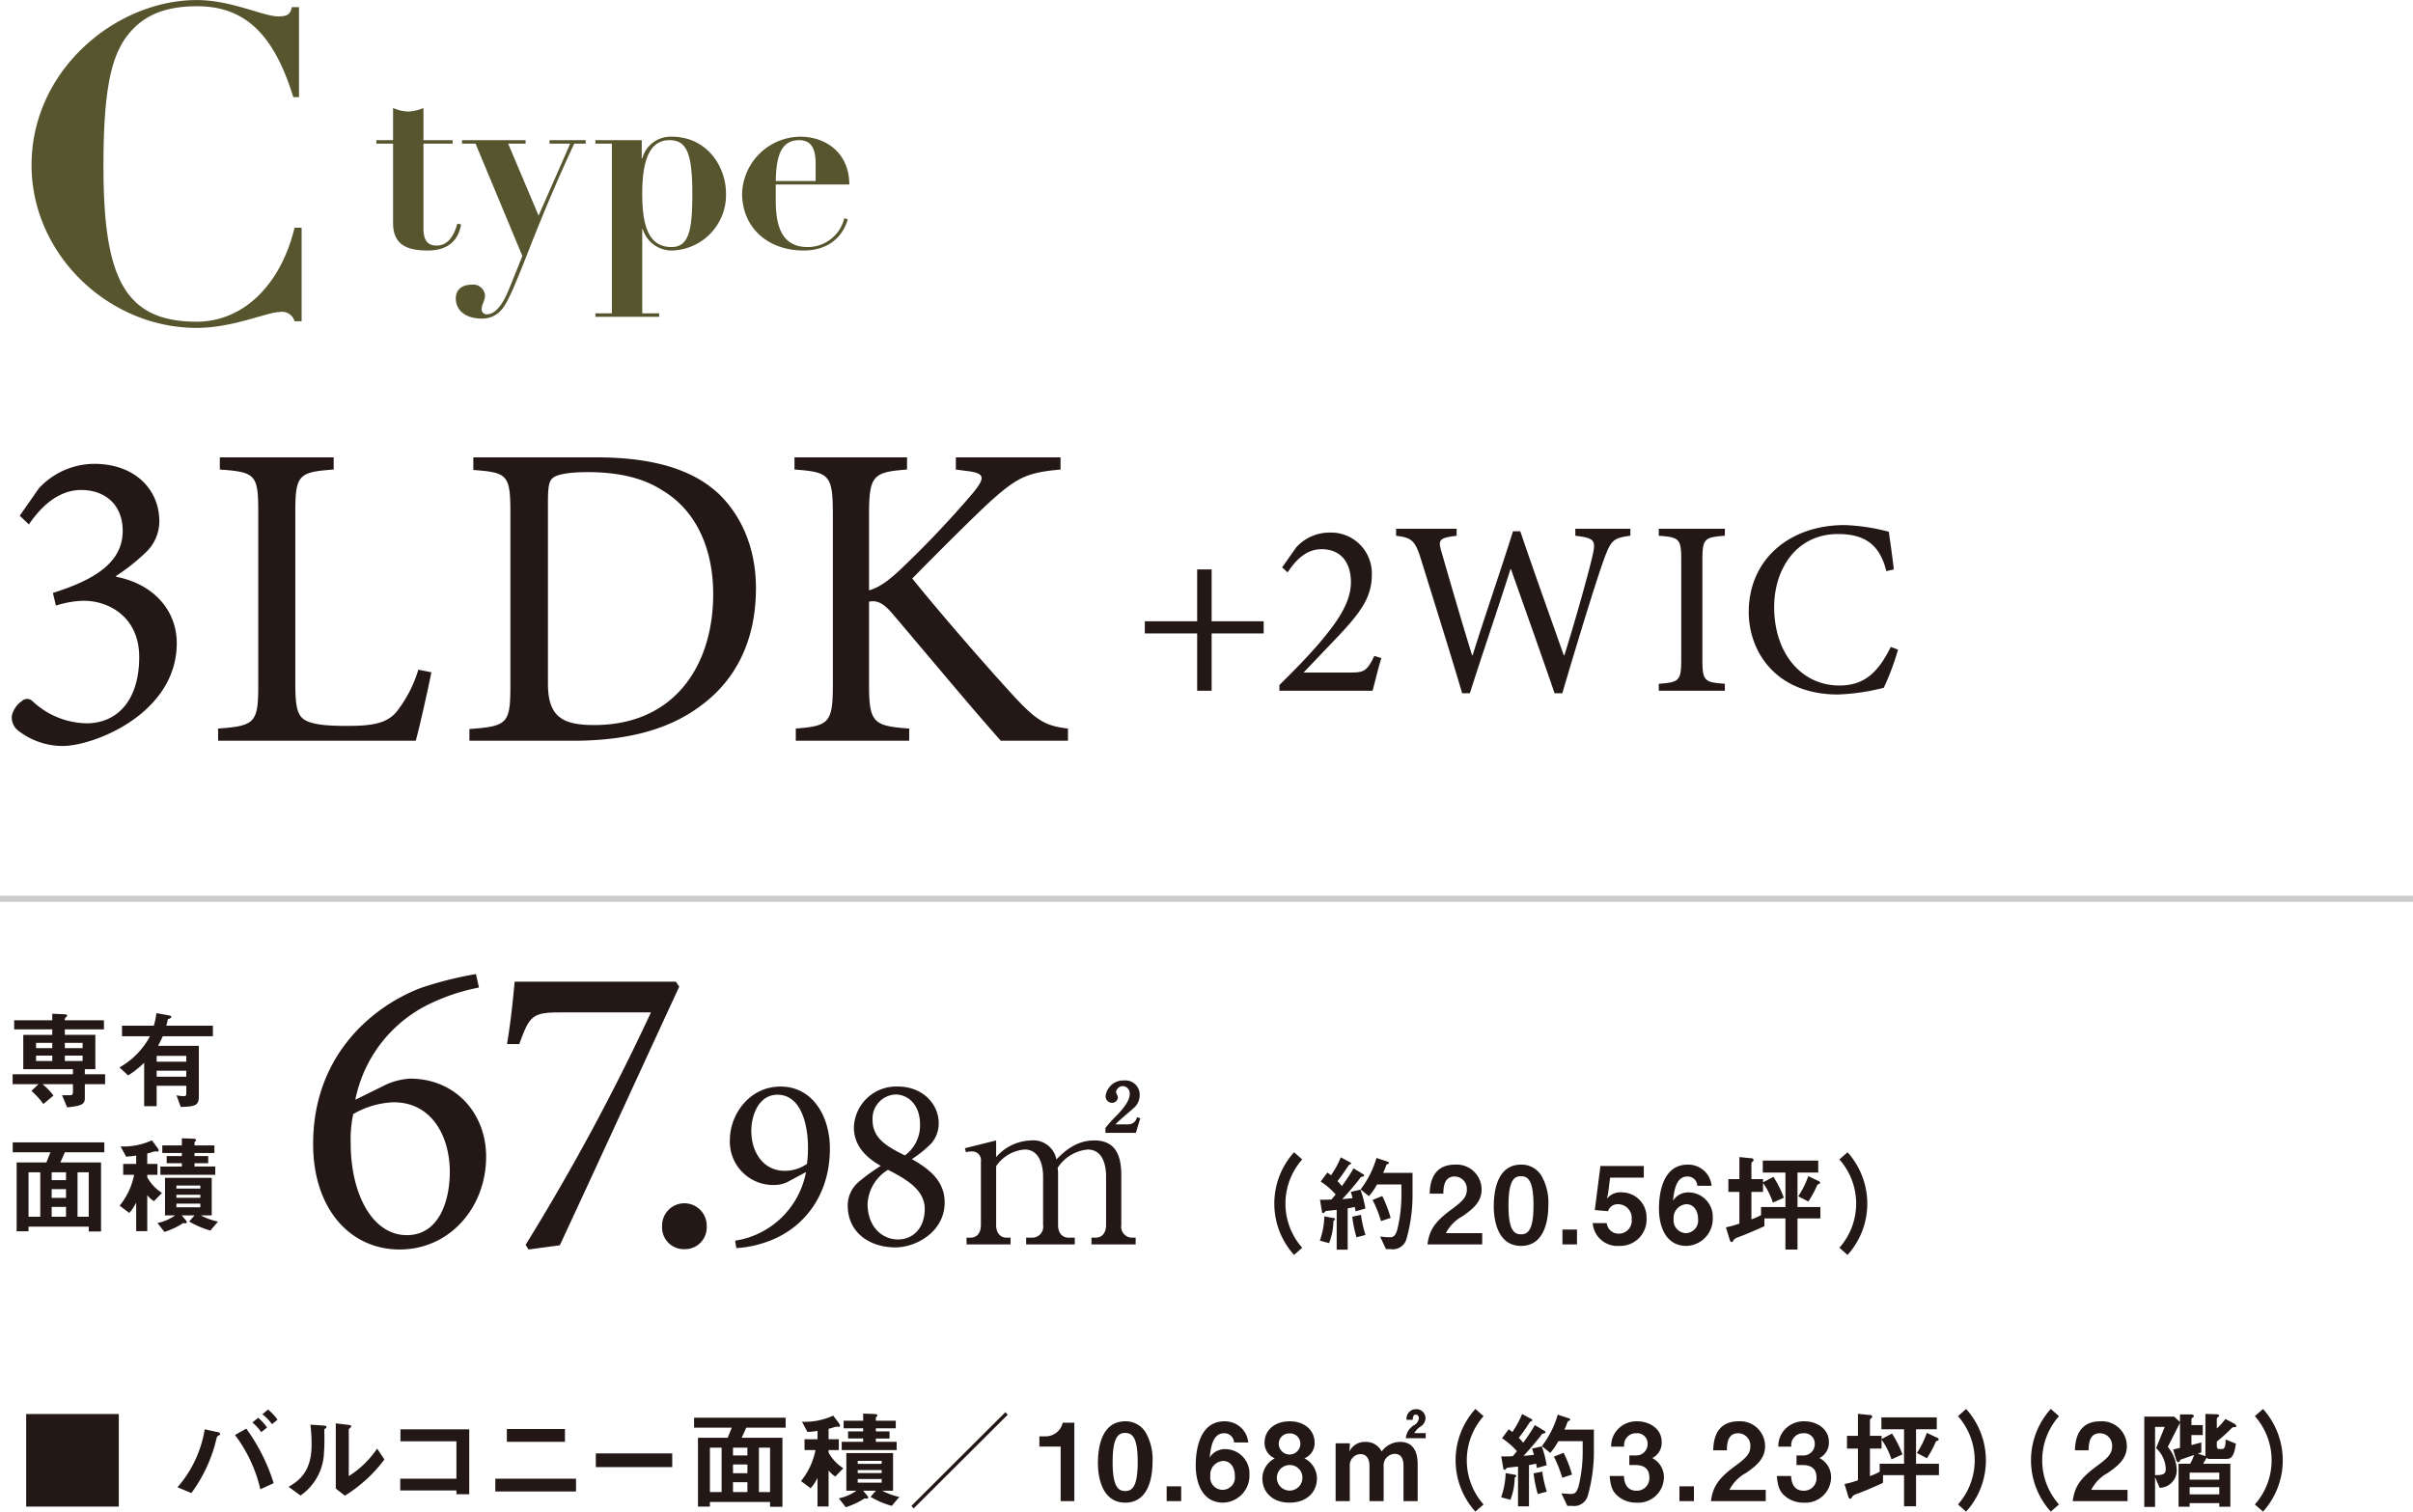<svg id="detail_c.svg" xmlns="http://www.w3.org/2000/svg" width="390" height="244.4" viewBox="0 0 390 244.4">
  <defs>
    <style>
      .cls-1 {
        fill: #231815;
      }

      .cls-1, .cls-3 {
        fill-rule: evenodd;
      }

      .cls-2 {
        fill: #ccc;
      }

      .cls-3 {
        fill: #56552e;
      }
    </style>
  </defs>
  <path id="_テラス面積_8.44_約2.55坪_専用庭面積_9.12_2.75坪_サービスバルコニー面積_2.61_約0.78坪_" data-name="■ テラス面積／8.44㎡（約2.55坪） ■ 専用庭面積／9.12㎡（2.75坪） ■ サービスバルコニー面積／2.61㎡（約0.78坪）" class="cls-1" d="M6458.23,4095.8v14.97h14.97V4095.8h-14.97Zm40.63,0.9a10.863,10.863,0,0,0-1.53-1.63l-0.92.77a8.318,8.318,0,0,1,1.56,1.61Zm-1.7,1.29a7.51,7.51,0,0,0-1.44-1.58l-0.93.76a7.537,7.537,0,0,1,1.43,1.56Zm1.07,8.99a30.161,30.161,0,0,0-4.43-8.82l-1.82,1.03a23.314,23.314,0,0,1,4.1,8.78Zm-8.63-7.97a0.47,0.47,0,0,0-.41-0.28l-2.1-.46a18.847,18.847,0,0,1-4.4,9.37l2.24,0.94a24.175,24.175,0,0,0,3.79-7.74c0.07-.23.31-1.31,0.38-1.39a1.865,1.865,0,0,1,.33-0.23A0.307,0.307,0,0,0,6489.6,4099.01Zm26.53,4.14-1.18-1.76a15.438,15.438,0,0,1-4.58,4.45v-7.59c0-.02.21-0.19,0.21-0.21a0.4,0.4,0,0,0,.19-0.26c0-.17-0.33-0.21-0.49-0.23l-2.01-.24v10.54l1.47,1.15A23.131,23.131,0,0,0,6516.13,4103.15Zm-9.35-5.23c0-.19-0.2-0.24-0.51-0.26l-2.1-.14a25.441,25.441,0,0,1,.19,3.28c0,4.32-2.05,5.8-3.71,6.77l1.92,1.41a8.827,8.827,0,0,0,3.75-6.3,34.925,34.925,0,0,0,.09-4.28,0.227,0.227,0,0,1,.12-0.22A0.443,0.443,0,0,0,6506.78,4097.92Zm23.06,10.85v-10.49h-11.12v1.93h9.05v6.04h-9.08v1.91h9.08v0.61h2.07Zm15.47-8.47v-2.07h-9.39v2.07h9.39Zm1.79,8.02v-2.07h-13.04v2.07h13.04Zm15.55-3.94v-2.21H6550.3v2.21h12.35Zm18.33-6.37v-1.62h-14.8v1.62h6.1c-0.17.39-.3,0.72-0.66,1.63h-4.81v11.13h1.93v-0.75h9.72v0.78h2v-11.16h-6.58c0.17-.38.47-1.03,0.73-1.63h6.37Zm-2.52,10.41h-1.8v-7.18h1.8v7.18Zm-3.66-5.92h-2.33v-1.26h2.33v1.26Zm0,2.87h-2.33v-1.41h2.33v1.41Zm0,3.05h-2.33v-1.59h2.33v1.59Zm-4.17,0h-1.89v-7.18h1.89v7.18Zm28.72,0.79a10.909,10.909,0,0,1-2.76-1.01h1.75v-6.08h-7.55v6.08h1.63a7.5,7.5,0,0,1-2.85,1.23l1.13,1.44a12.8,12.8,0,0,0,3.06-1.44,1.435,1.435,0,0,0,.31.05,0.205,0.205,0,0,0,.24-0.21,0.326,0.326,0,0,0-.12-0.24l-0.69-.83h2.06l-0.86.99a14.22,14.22,0,0,0,3.43,1.46Zm-2.85-3.86h-3.87v-0.49h3.87v0.49Zm0-1.49h-3.87v-0.49h3.87v0.49Zm0,3.04h-3.87v-0.59h3.87v0.59Zm2.42-5.27v-1.33h-3.36v-0.54h2.21v-1.15h-2.21v-0.5h3.22v-1.23h-3.22v-0.45a0.237,0.237,0,0,1,.13-0.2,0.349,0.349,0,0,0,.13-0.2c0-.11-0.13-0.21-0.41-0.23l-1.9-.07v1.15h-3.16v1.23h3.16v0.5h-2.44v1.15h2.44v0.54h-3.47v1.33h8.88Zm-8.62,2.94a7.03,7.03,0,0,1-2.38-2.54v-0.4h1.65v-1.75h-1.65v-1.68c0.18-.06.52-0.14,0.79-0.23a1.846,1.846,0,0,1,.58-0.12c0.06,0,.28.02,0.32,0.02a0.149,0.149,0,0,0,.15-0.18,0.635,0.635,0,0,0-.12-0.33l-0.97-1.3a10.989,10.989,0,0,1-5.05.99l0.88,1.65a14.621,14.621,0,0,0,1.63-.17v1.35h-2.1v1.75h1.77a11.363,11.363,0,0,1-2.34,5.01l1.56,1.16a7.485,7.485,0,0,0,1.11-1.67v4.62h1.79v-5.82a4.821,4.821,0,0,0,1.08.98Zm26.57-8.65-0.37-.42-15.19,15.15,0.36,0.41Zm10.77,13.96v-12.67h-1.88a2.824,2.824,0,0,1-2.76,2.2h-1.01v1.65h3.44v8.82h2.21Zm12.64-6.34a8.766,8.766,0,0,0-1.08-4.7,3.749,3.749,0,0,0-3.33-1.86c-4.05,0-4.42,4.71-4.42,6.79,0,1.63.39,6.36,4.42,6.36C6640.02,4110.13,6640.28,4105.14,6640.28,4103.54Zm-2.4,0c0,3.74-.75,4.71-2.01,4.71-1.13,0-2.05-.69-2.04-4.71,0-3.83.84-4.68,2-4.68S6637.88,4099.53,6637.88,4103.54Zm7.03,6.34v-2.39h-2.35v2.39h2.35Zm11.03-4.3a3.924,3.924,0,0,0-3.84-4.1,2.927,2.927,0,0,0-2.59,1.35c0.21-1.7.49-3.92,2.35-3.92a1.55,1.55,0,0,1,1.59,1.49h2.3a3.769,3.769,0,0,0-1.13-2.36,3.877,3.877,0,0,0-2.71-1.06c-4.53,0-4.65,5.82-4.65,7.16,0,2.6.95,5.99,4.44,5.99A4.377,4.377,0,0,0,6655.94,4105.58Zm-2.36.19a2,2,0,1,1-3.96.01,2.19,2.19,0,0,1,2.08-2.39C6652.85,4103.39,6653.58,4104.41,6653.58,4105.77Zm13.27,0.45a3.638,3.638,0,0,0-2.03-3.25,2.668,2.668,0,0,0,1.65-2.6c0-1.76-1.43-3.39-4.03-3.39-2.62,0-4.05,1.63-4.05,3.39a2.675,2.675,0,0,0,1.65,2.6,3.662,3.662,0,0,0-2.01,3.25c0,2.13,1.56,3.92,4.41,3.91C6665.27,4110.13,6666.85,4108.35,6666.85,4106.22Zm-2.68-5.56a1.746,1.746,0,0,1-3.49,0,1.667,1.667,0,0,1,1.76-1.72A1.648,1.648,0,0,1,6664.17,4100.66Zm0.33,5.49a2.065,2.065,0,1,1-2.06-2.1A2.016,2.016,0,0,1,6664.5,4106.15Zm19.93-6.44v-0.82h-1.85a3.121,3.121,0,0,1,1.09-1.11,1.642,1.642,0,0,0,.73-1.3,1.468,1.468,0,0,0-1.56-1.46,1.513,1.513,0,0,0-1.5,1.72h0.99c0.02-.28.04-0.85,0.49-0.85a0.537,0.537,0,0,1,.5.6,1.472,1.472,0,0,1-.83,1.15,2.675,2.675,0,0,0-1.27,2.07h3.21Zm-1.3,10.17v-5.95c0-1.77-.55-3.62-2.83-3.62a3.694,3.694,0,0,0-2.99,1.55,2.8,2.8,0,0,0-2.62-1.55,2.743,2.743,0,0,0-2.6,1.57l0.07-.84v-0.5h-2.29v9.34h2.29v-5.81a1.786,1.786,0,0,1,1.68-1.79c1.15,0,1.5.95,1.5,1.92v5.68h2.29v-5.68a1.853,1.853,0,0,1,1.75-1.96c1.08,0,1.46.77,1.46,1.96v5.68h2.29Zm10.65,0.54a10.748,10.748,0,0,1,0-14.27l-1.32-1.17a12.364,12.364,0,0,0,0,16.6Zm17.83-8.85v-3.25h-4.76a8.833,8.833,0,0,0,.45-1.1,0.5,0.5,0,0,1,.37-0.36,0.2,0.2,0,0,0,.12-0.17,0.235,0.235,0,0,0-.18-0.18l-1.84-.61a15,15,0,0,1-2.57,5.09l1.36,1.1a10.346,10.346,0,0,0,1.3-1.9h3.94v1.18a24.084,24.084,0,0,1-.66,6.12c-0.33,1.09-.68,1.23-1.23,1.23-0.63,0-1.18-.07-1.55-0.1l0.96,2.03h0.75a2.292,2.292,0,0,0,2.55-1.62A26.224,26.224,0,0,0,6711.61,4101.57Zm-3.54,4.02a17.871,17.871,0,0,0-1.36-3.52l-1.56.62a20.324,20.324,0,0,1,1.35,3.42Zm-4.09-1.51a17.1,17.1,0,0,0-.79-3.05l-1.57.36c0.13,0.33.21,0.7,0.3,1.01-0.75.09-1.11,0.12-1.67,0.16,0.97-1.05,1.91-2.14,2.8-3.27a0.558,0.558,0,0,1,.54-0.36,0.223,0.223,0,0,0,.19-0.2,0.236,0.236,0,0,0-.13-0.19l-1.58-.95a29.993,29.993,0,0,1-1.89,2.86,6.323,6.323,0,0,0-.71-0.79c0.76-.99.9-1.2,1.79-2.54a0.675,0.675,0,0,1,.31-0.19,0.166,0.166,0,0,0,.1-0.14,0.238,0.238,0,0,0-.12-0.16l-1.54-.83a15.629,15.629,0,0,1-1.58,2.92,5.475,5.475,0,0,0-.59-0.45l-1.08,1.45a11.769,11.769,0,0,1,2.41,2.09c-0.24.33-.5,0.61-0.67,0.81-0.73.04-1.11,0.04-1.86,0.04l0.35,2.01a0.191,0.191,0,0,0,.15.16,0.423,0.423,0,0,0,.28-0.19,0.436,0.436,0,0,1,.38-0.17c0.23-.04.92-0.11,1.55-0.18v6.44h1.77v-6.68a9.706,9.706,0,0,0,1.15-.23c0.06,0.33.1,0.56,0.13,0.71Zm0.02,4.27a17.684,17.684,0,0,1-.73-3.24l-1.4.29a19.932,19.932,0,0,0,.67,3.34Zm-4.91-2.57a0.371,0.371,0,0,0-.31-0.17l-1.43-.26a12.977,12.977,0,0,1-.73,3.92l1.5,0.4a10.236,10.236,0,0,0,.69-3.59A0.51,0.51,0,0,0,6699.09,4105.78Zm23.84,0.25a3.482,3.482,0,0,0-1.88-3.11,2.762,2.762,0,0,0,1.52-2.62c0-2.12-1.98-3.32-3.95-3.32a4.151,4.151,0,0,0-3.57,1.82,4.075,4.075,0,0,0-.65,2.28h2.11a1.9,1.9,0,0,1,1.96-2.17,1.667,1.667,0,0,1,1.82,1.75,1.831,1.831,0,0,1-1.98,1.84h-0.97v1.55h0.97c1.36,0,2.26.55,2.26,2a2.011,2.011,0,0,1-2.09,2.15c-1.04,0-1.94-.59-2.01-2.38h-2.31c0.16,1.77.47,2.4,1.11,3.06a4.534,4.534,0,0,0,3.21,1.25A4.153,4.153,0,0,0,6722.93,4106.03Zm4.85,3.85v-2.39h-2.34v2.39h2.34Zm11.61,0v-1.82h-5.87a6.467,6.467,0,0,1,2.67-2.73c1.65-1.14,3.09-2.29,3.09-4.32a4.024,4.024,0,0,0-4.29-4.03c-3.92,0-4.06,3.56-4.09,4.69h2.2c0.02-.94.07-2.76,1.82-2.76a1.984,1.984,0,0,1,1.98,2.1c0,1.11-.55,1.81-2.41,3.16-2.87,2.1-3.65,3.46-3.96,5.71h8.86Zm10.56-3.85a3.482,3.482,0,0,0-1.88-3.11,2.762,2.762,0,0,0,1.52-2.62c0-2.12-1.98-3.32-3.95-3.32a4.151,4.151,0,0,0-3.57,1.82,4.075,4.075,0,0,0-.65,2.28h2.1a1.913,1.913,0,0,1,1.97-2.17,1.667,1.667,0,0,1,1.82,1.75,1.831,1.831,0,0,1-1.98,1.84h-0.97v1.55h0.97c1.35,0,2.26.55,2.26,2a2.011,2.011,0,0,1-2.09,2.15c-1.04,0-1.94-.59-2.01-2.38h-2.31c0.16,1.77.47,2.4,1.11,3.06a4.517,4.517,0,0,0,3.21,1.25A4.153,4.153,0,0,0,6749.95,4106.03Zm17.4-6.13a0.359,0.359,0,0,0-.26-0.26l-1.67-.8a13.56,13.56,0,0,1-1.61,3.26l1.63,0.85a15.744,15.744,0,0,0,1.42-2.64,0.5,0.5,0,0,1,.28-0.19A0.29,0.29,0,0,0,6767.35,4099.9Zm0.03,5.78v-1.84h-3.7v-5.57h3.35v-1.93h-8.95v1.93h3.66v5.57h-3.94v1.3a11.442,11.442,0,0,1-1.57.7v-4.45h1.88v-1.44a11.511,11.511,0,0,1,1.6,3.18l1.77-.8a16.337,16.337,0,0,0-1.69-3.37l-1.68.89v-0.52h-1.88v-2.56a0.423,0.423,0,0,1,.21-0.29,0.359,0.359,0,0,0,.16-0.26,0.373,0.373,0,0,0-.44-0.26l-1.87-.19v3.56h-1.77v2.06h1.77v5.12a15,15,0,0,1-2.17.61l0.64,2.12a0.351,0.351,0,0,0,.3.26c0.12,0,.12,0,0.31-0.33a1.364,1.364,0,0,1,.8-0.47c0.24-.1,1.34-0.52,1.56-0.62,0.87-.37,1.76-0.75,2.61-1.15v-1.25h3.4v5.04h1.94v-5.04h3.7Zm7.59-2.4a12.411,12.411,0,0,0-3.2-8.3l-1.31,1.17a10.777,10.777,0,0,1,0,14.27l1.31,1.16A12.316,12.316,0,0,0,6774.97,4103.28Zm11.81,7.14a10.748,10.748,0,0,1,0-14.27l-1.32-1.17a12.364,12.364,0,0,0,0,16.6Zm11.08-.54v-1.82h-5.87a6.467,6.467,0,0,1,2.67-2.73c1.65-1.14,3.09-2.29,3.09-4.32a4.024,4.024,0,0,0-4.29-4.03c-3.92,0-4.06,3.56-4.1,4.69h2.21c0.02-.94.07-2.76,1.82-2.76a1.984,1.984,0,0,1,1.98,2.1c0,1.11-.55,1.81-2.41,3.16-2.87,2.1-3.65,3.46-3.96,5.71h8.86Zm17.59-12.15a0.637,0.637,0,0,0-.33-0.37l-1.44-.76a10.615,10.615,0,0,1-1.39,1.54v-1.54a0.425,0.425,0,0,1,.23-0.33,0.3,0.3,0,0,0,.14-0.21c0-.12-0.06-0.21-0.51-0.22l-1.7-.06v6.55a0.876,0.876,0,0,0,.04.28l-1.27-.4,0.57-.21v-1.6c-0.64.18-.74,0.19-1.6,0.42v-1.62h1.83v-1.61h-1.83v-0.96a0.456,0.456,0,0,1,.26-0.29,0.307,0.307,0,0,0,.13-0.23c0-.21-0.39-0.24-0.56-0.24h-1.68v1.22l-0.94-.87h-4.83v14.6h1.74v-4.83l0.74,1.74a2.815,2.815,0,0,0,2.76-2.94,6.2,6.2,0,0,0-1.44-3.68l1.97-3.89v4.05c-0.18.05-.94,0.24-1.1,0.28l0.45,1.51a0.768,0.768,0,0,0,.33.55,0.366,0.366,0,0,0,.3-0.26,0.338,0.338,0,0,1,.26-0.22c0.64-.23,1.02-0.35,2.05-0.71a10.2,10.2,0,0,1-.64,1.42h-1.88v6.95h1.79v-0.58h4.79v0.58h1.79v-6.95h-4.39c0.24-.4.27-0.47,0.55-0.97a0.669,0.669,0,0,0,.57.19h2.51c0.73,0,1.33-.07,1.65-2.47l-1.65-.67c-0.02.81-.06,1.54-0.58,1.54h-0.47c-0.36,0-.38-0.29-0.38-0.57v-0.63a27.641,27.641,0,0,0,2.43-2.2,0.627,0.627,0,0,1,.49-0.14A0.2,0.2,0,0,0,6815.45,4097.73Zm-2.76,8.68h-4.79v-1.13h4.79v1.13Zm0,2.38h-4.79v-1.16h4.79v1.16Zm-8.65-4.13c0,0.88-.46,1.02-1.73,1.02v-7.8h1.56l-1.39,3.44A4.809,4.809,0,0,1,6804.04,4104.66Zm18.91-1.38a12.465,12.465,0,0,0-3.19-8.3l-1.32,1.17a10.748,10.748,0,0,1,0,14.27l1.32,1.16A12.369,12.369,0,0,0,6822.95,4103.28Z" transform="translate(-6454 -3867.19)"/>
  <path id="_81.80_" data-name="81.80㎡" class="cls-1" d="M6511.43,4044.99a21.971,21.971,0,0,1,12.55-15.75,32.214,32.214,0,0,1,7.43-2.39l-0.48-2.18a59.266,59.266,0,0,0-8.73,2.18c-7.23,2.66-17.59,10.37-17.59,25.3,0,10.5,6,17.05,13.98,17.05,8.18,0,13.98-6.89,13.98-15,0-7.03-4.98-12.62-12.28-12.62a10.707,10.707,0,0,0-4.29,1.16Zm6.2,0.41c6.21,0,9.07,5.59,9.07,11.25,0,4.5-1.63,10.23-6.95,10.23-5.59,0-9.07-6.68-9.07-14.87a19.476,19.476,0,0,1,.41-4.7A13.911,13.911,0,0,1,6517.63,4045.4Zm45.6-19.5h-26.05c-0.27,2.93-.61,6.34-1.23,10.09h1.98c1.64-4.5,2.05-5.12,6.55-5.12h14.73a360.612,360.612,0,0,1-20.26,37.58l0.48,0.75,5.05-.68c6.54-14.05,12.89-27.96,19.3-41.81Zm1.39,43.25a3.517,3.517,0,0,0,3.6-3.73,3.606,3.606,0,1,0-7.21,0A3.519,3.519,0,0,0,6564.62,4069.15Zm15.55-26.29c-5.19,0-8.2,4.7-8.2,8.56a7,7,0,0,0,7.19,7.35,4.817,4.817,0,0,0,2.41-.64l2.7-1.45a13.8,13.8,0,0,1-11.46,11.1l0.2,1.2a18.062,18.062,0,0,0,5.63-1.28c5.43-2.17,9.49-7.4,9.49-14.79C6588.13,4047.44,6585.19,4042.86,6580.17,4042.86Zm-0.52,1.32c3.9,0,4.94,4.99,4.94,8.52a20.6,20.6,0,0,1-.16,2.66,6.254,6.254,0,0,1-3.62,1.12c-3.37,0-5.38-2.93-5.38-6.47C6575.43,4047.64,6576.55,4044.18,6579.65,4044.18Zm19.52-1.32a6.834,6.834,0,0,0-7.16,6.59c0,2.81,1.73,4.74,4.34,6.23a31.982,31.982,0,0,0-3.54,2.57,5.036,5.036,0,0,0-1.8,3.82c0,4.3,3.41,6.79,7.71,6.79,3.42,0,7.96-2.57,7.96-7.27,0-3.5-2.53-5.43-5.3-7a18.286,18.286,0,0,0,3.17-2.57,4.956,4.956,0,0,0,1.17-3.21C6605.72,4045.55,6602.98,4042.86,6599.17,4042.86Zm-0.41,1.28c1.85,0,3.94,1.49,3.94,4.87a5.962,5.962,0,0,1-2.45,4.98c-2.85-1.41-5.22-2.73-5.22-5.71A3.891,3.891,0,0,1,6598.76,4044.14Zm0.37,23.44c-2.54,0-4.91-2.05-4.91-5.75a6.856,6.856,0,0,1,3.3-5.51c3.09,1.57,5.94,3.3,5.94,6.31C6603.46,4065.73,6601.58,4067.58,6599.13,4067.58Zm10.82-14.75,0.17,0.65a3.012,3.012,0,0,1,1.02-.13,1.4,1.4,0,0,1,1.4,1.6v10.29c0,1.33-.68,2.05-1.71,2.05h-0.61v1.09h7.11v-1.09h-0.62c-0.92,0-1.71-.62-1.71-2.05v-9.5a6.076,6.076,0,0,1,4.61-2.7c2.87,0,2.98,3.62,2.98,4.34v7.86a1.77,1.77,0,0,1-1.75,2.05h-0.99v1.09h7.86v-1.09h-0.99c-0.92,0-1.71-.62-1.71-2.05v-8.07a7.112,7.112,0,0,0-.07-1.16,6.468,6.468,0,0,1,4.85-2.97c2.84,0,2.98,3.38,2.98,4.34v7.86c0,1.12-.52,2.05-1.71,2.05h-0.65v1.09h7.14v-1.09h-0.61a1.764,1.764,0,0,1-1.71-2.05v-8.07c0-3.79-1.37-5.6-4.38-5.6-3.07,0-4.98,1.95-6.11,3.07a3.789,3.789,0,0,0-4.1-3.07,7.71,7.71,0,0,0-5.64,2.7v-2.7Zm22.72-2.49h4.91l0.72-2.36-0.54-.17a1.412,1.412,0,0,1-1.34,1.16h-2.12c0.35-.47,2.46-2.18,2.84-2.56a2.731,2.731,0,0,0,1.06-2.22,2.3,2.3,0,0,0-2.49-2.32,2.89,2.89,0,0,0-3.01,2.46,1.058,1.058,0,0,0,1.02,1.16,0.948,0.948,0,0,0,.96-0.89c0-.14-0.31-0.75-0.31-0.89a1.14,1.14,0,0,1,1.17-.92,1.179,1.179,0,0,1,1.05,1.26c0,1.2-1.23,2.53-1.94,3.32a19.525,19.525,0,0,0-1.98,2.18v0.79Z" transform="translate(-6454 -3867.19)"/>
  <path id="_約24.74坪_" data-name="（約24.74坪）" class="cls-1" d="M6664.47,4068.92a10.761,10.761,0,0,1,0-14.28l-1.32-1.16a12.393,12.393,0,0,0,0,16.6Zm17.83-8.86v-3.25h-4.75a9.587,9.587,0,0,0,.45-1.09,0.458,0.458,0,0,1,.36-0.36,0.2,0.2,0,0,0,.12-0.18,0.212,0.212,0,0,0-.17-0.17l-1.84-.61a15.3,15.3,0,0,1-2.57,5.09l1.35,1.09a10.221,10.221,0,0,0,1.31-1.89h3.94v1.18a23.932,23.932,0,0,1-.66,6.11c-0.33,1.1-.68,1.24-1.23,1.24a13.425,13.425,0,0,1-1.55-.11l0.95,2.03h0.75a2.273,2.273,0,0,0,2.55-1.61A25.944,25.944,0,0,0,6682.3,4060.06Zm-3.54,4.03a19.061,19.061,0,0,0-1.35-3.53l-1.57.63a18.71,18.71,0,0,1,1.36,3.42Zm-4.08-1.51a16.62,16.62,0,0,0-.8-3.06l-1.56.37a10.318,10.318,0,0,1,.29,1.01c-0.74.08-1.11,0.12-1.66,0.15,0.97-1.04,1.91-2.13,2.79-3.26a0.577,0.577,0,0,1,.54-0.37,0.2,0.2,0,0,0,.19-0.19,0.209,0.209,0,0,0-.12-0.19l-1.58-.96a30.525,30.525,0,0,1-1.89,2.87,8.5,8.5,0,0,0-.71-0.8c0.76-.99.9-1.2,1.79-2.53a0.593,0.593,0,0,1,.31-0.2,0.144,0.144,0,0,0,.1-0.13,0.2,0.2,0,0,0-.12-0.16l-1.55-.83a14.221,14.221,0,0,1-1.58,2.91,4.618,4.618,0,0,0-.59-0.45l-1.07,1.46a11.687,11.687,0,0,1,2.41,2.08c-0.24.33-.5,0.61-0.68,0.82-0.72.04-1.11,0.04-1.85,0.04l0.34,2.01a0.214,0.214,0,0,0,.16.16,0.45,0.45,0,0,0,.28-0.2,0.465,0.465,0,0,1,.38-0.17c0.22-.03.92-0.1,1.54-0.17v6.44h1.78v-6.69a9.051,9.051,0,0,0,1.14-.22c0.07,0.33.11,0.55,0.14,0.71Zm0.02,4.27a17.844,17.844,0,0,1-.73-3.25l-1.41.3a19.912,19.912,0,0,0,.68,3.33Zm-4.92-2.57a0.337,0.337,0,0,0-.31-0.17l-1.42-.26a12.977,12.977,0,0,1-.73,3.92l1.49,0.4a10.02,10.02,0,0,0,.7-3.59A0.481,0.481,0,0,0,6669.78,4064.28Zm23.78,4.1v-1.82h-5.87a6.5,6.5,0,0,1,2.68-2.73c1.65-1.15,3.09-2.29,3.09-4.32a4.025,4.025,0,0,0-4.29-4.03c-3.93,0-4.06,3.56-4.1,4.69h2.21c0.01-.94.07-2.77,1.82-2.77a2,2,0,0,1,1.98,2.11c0,1.11-.56,1.8-2.41,3.16-2.87,2.1-3.65,3.45-3.96,5.71h8.85Zm10.69-6.34a8.745,8.745,0,0,0-1.08-4.7,3.749,3.749,0,0,0-3.33-1.86c-4.05,0-4.41,4.7-4.41,6.79,0,1.63.38,6.35,4.41,6.35C6703.99,4068.62,6704.25,4063.64,6704.25,4062.04Zm-2.4,0c0,3.73-.75,4.71-2.01,4.71-1.13,0-2.05-.7-2.03-4.71,0-3.84.83-4.69,1.99-4.69S6701.85,4058.03,6701.85,4062.04Zm7.03,6.34v-2.4h-2.35v2.4h2.35Zm11.24-4.24a4.025,4.025,0,0,0-4.03-4.18,2.806,2.806,0,0,0-2.37,1.02l0.2-.9,0.31-2.5h5.45v-1.88h-7.01l-0.91,7.12,2.14,0.19a1.608,1.608,0,0,1,1.63-1.13,2.215,2.215,0,0,1,2.19,2.42,2.088,2.088,0,0,1-2.05,2.34,1.908,1.908,0,0,1-1.98-1.7h-2.27a4,4,0,0,0,4.3,3.68A4.255,4.255,0,0,0,6720.12,4064.14Zm10.7-.07a3.93,3.93,0,0,0-3.84-4.1,2.907,2.907,0,0,0-2.59,1.36c0.21-1.7.49-3.93,2.35-3.93a1.565,1.565,0,0,1,1.59,1.5h2.3a3.744,3.744,0,0,0-1.13-2.36,3.834,3.834,0,0,0-2.71-1.06c-4.54,0-4.66,5.81-4.66,7.15,0,2.61.96,5.99,4.45,5.99A4.371,4.371,0,0,0,6730.82,4064.07Zm-2.37.19a2.04,2.04,0,0,1-1.96,2.3,2.063,2.063,0,0,1-1.99-2.28,2.2,2.2,0,0,1,2.08-2.4C6727.72,4061.88,6728.45,4062.91,6728.45,4064.26Zm19.73-5.87a0.376,0.376,0,0,0-.26-0.26l-1.66-.79a13.97,13.97,0,0,1-1.62,3.26l1.63,0.85a16.684,16.684,0,0,0,1.43-2.64,0.384,0.384,0,0,1,.27-0.19A0.308,0.308,0,0,0,6748.18,4058.39Zm0.04,5.79v-1.84h-3.7v-5.58h3.35v-1.93h-8.96v1.93h3.66v5.58h-3.94v1.3a9.947,9.947,0,0,1-1.56.69v-4.44h1.88v-1.44a11.69,11.69,0,0,1,1.59,3.17l1.77-.79a16.313,16.313,0,0,0-1.68-3.37l-1.68.88v-0.52h-1.88v-2.55a0.437,0.437,0,0,1,.21-0.3,0.342,0.342,0,0,0,.15-0.26,0.379,0.379,0,0,0-.43-0.26l-1.87-.19v3.56h-1.78v2.07h1.78v5.12a16.491,16.491,0,0,1-2.18.61l0.65,2.12a0.346,0.346,0,0,0,.29.26c0.12,0,.12,0,0.31-0.33a1.453,1.453,0,0,1,.8-0.47c0.25-.11,1.34-0.52,1.57-0.63,0.86-.36,1.75-0.74,2.6-1.14v-1.25h3.4v5.03h1.95v-5.03h3.7Zm7.58-2.4a12.465,12.465,0,0,0-3.19-8.3l-1.32,1.16a10.761,10.761,0,0,1,0,14.28l1.32,1.16A12.369,12.369,0,0,0,6755.8,4061.78Z" transform="translate(-6454 -3867.19)"/>
  <path id="専有_面積" data-name="専有 面積" class="cls-1" d="M6470.99,4042.47v-1.6h-3.28v-0.82h1.7v-5.55h-4.93v-0.89h6.32v-1.47h-6.32a0.444,0.444,0,0,1,.19-0.49,0.393,0.393,0,0,0,.18-0.3c0-.08,0-0.17-0.85-0.2l-1.55-.07v1.06h-6.16v1.47h6.16v0.89h-4.69v5.55h8.03v0.82h-9.75v1.6h4.19l-1.15,1.09a12.764,12.764,0,0,1,1.93,2.12l1.63-1.37a10.6,10.6,0,0,0-1.77-1.84h4.92v1.25c0,0.41-.13.54-0.46,0.54h-1.3l0.82,1.96c2.19-.23,2.86-0.44,2.86-1.46v-2.29h3.28Zm-3.64-5.82h-2.87v-0.85h2.87v0.85Zm0,2.08h-2.87v-0.88h2.87v0.88Zm-4.9-2.08h-2.62v-0.85h2.62v0.85Zm0,2.08h-2.62v-0.88h2.62v0.88Zm25.96-4.01v-1.7h-7.53c0.1-.42.21-0.8,0.26-1.06a0.891,0.891,0,0,0,.57-0.35c0-.13-0.12-0.2-0.48-0.27l-1.95-.35a12,12,0,0,1-.42,2.03h-5.14v1.7h4.52a12.483,12.483,0,0,1-4.93,5.04l1.4,1.3a15.626,15.626,0,0,0,2.59-2.05v7.02h2.02v-3.3h4.79v1.2c0,0.4-.09.48-0.45,0.48a6.116,6.116,0,0,1-1.13-.14l0.68,1.88c2.58-.04,2.93-0.35,2.93-1.82v-8.06h-6.6a14.885,14.885,0,0,0,.77-1.55h8.1Zm-4.3,4.12h-4.79v-0.94h4.79v0.94Zm0,2.43h-4.79v-0.97h4.79v0.97Zm-13.25,12.22v-1.61h-14.8v1.61h6.1c-0.18.4-.3,0.73-0.66,1.64h-4.81v11.13h1.92v-0.75h9.73v0.78h1.99v-11.16h-6.58c0.18-.39.47-1.03,0.73-1.64h6.38Zm-2.52,10.42h-1.81v-7.19h1.81v7.19Zm-3.67-5.92h-2.32v-1.27h2.32v1.27Zm0,2.87h-2.32v-1.41h2.32v1.41Zm0,3.05h-2.32v-1.59h2.32v1.59Zm-4.16,0h-1.9v-7.19h1.9v7.19Zm28.72,0.78a10.6,10.6,0,0,1-2.77-1h1.76v-6.08h-7.55v6.08h1.63a7.578,7.578,0,0,1-2.85,1.23l1.13,1.44a12.5,12.5,0,0,0,3.05-1.44,1.532,1.532,0,0,0,.32.05,0.205,0.205,0,0,0,.24-0.21,0.326,0.326,0,0,0-.12-0.24l-0.7-.83h2.07l-0.87.99a14.856,14.856,0,0,0,3.44,1.46Zm-2.85-3.85h-3.87v-0.49h3.87v0.49Zm0-1.49h-3.87v-0.49h3.87v0.49Zm0,3.03h-3.87v-0.59h3.87v0.59Zm2.41-5.26v-1.33h-3.35v-0.54h2.21v-1.15h-2.21v-0.5h3.21v-1.23h-3.21v-0.46a0.231,0.231,0,0,1,.12-0.19,0.318,0.318,0,0,0,.14-0.21c0-.1-0.14-0.2-0.42-0.22l-1.89-.07v1.15h-3.16v1.23h3.16v0.5h-2.45v1.15h2.45v0.54h-3.47v1.33h8.87Zm-8.61,2.94a7.03,7.03,0,0,1-2.38-2.54v-0.4h1.65v-1.75h-1.65v-1.68c0.17-.06.52-0.14,0.78-0.23a1.941,1.941,0,0,1,.59-0.12c0.05,0,.28.02,0.31,0.02a0.152,0.152,0,0,0,.16-0.18,0.691,0.691,0,0,0-.12-0.33l-0.97-1.3a11.005,11.005,0,0,1-5.06.99l0.89,1.65c0.66-.04,1.08-0.09,1.63-0.17v1.35h-2.1v1.75h1.77a11.538,11.538,0,0,1-2.34,5l1.56,1.17a7.485,7.485,0,0,0,1.11-1.67v4.62h1.79v-5.82a4.58,4.58,0,0,0,1.08.97Z" transform="translate(-6454 -3867.19)"/>
  <rect id="長方形_586" data-name="長方形 586" class="cls-2" y="144.81" width="390" height="1"/>
  <path id="_3WIC" data-name="+3WIC" class="cls-1" d="M6658.24,3969.6v-1.97h-8.41v-8.38h-2.34v8.38h-8.46v1.97h8.46v9.27h2.34v-9.27h8.41Zm17.89,3.63c-1.21,2.53-1.74,2.69-3.91,2.69h-7.53l5.72-6c3.7-3.95,5.31-6.32,5.31-9.83a6.6,6.6,0,0,0-6.76-6.8,7.312,7.312,0,0,0-5.44,2.37l-2.3,3.26,0.89,0.81c1.05-1.57,2.74-3.75,5.48-3.75,2.98,0,4.75,1.98,4.75,5.36,0,3.47-2.54,6.77-5.04,9.75-2.01,2.34-4.26,4.63-6.52,6.85v0.93h15.06c0.49-1.82.89-3.59,1.42-5.28Zm41.38-20.55h-8.9v1.13c3.18,0.36,3.34.8,2.78,3.22-0.65,2.86-2.86,10.76-4.55,16.11h-0.09c-2.45-6.92-4.79-13.45-7.04-20.06h-1.17c-2.06,6.57-4.39,13.22-6.53,20.06h-0.08c-1.77-5.72-3.34-11.15-4.91-16.59-0.61-2.06-.53-2.38,2.41-2.74v-1.13h-9.79v1.13c2.46,0.32,3.07.64,4.07,3.95,2.22,7.17,4.47,14.26,6.61,21.51h1.25c2.05-6.49,4.31-12.97,6.56-20.06h0.08c2.06,5.84,4.84,13.61,7.05,20.06h1.25c3.31-11.24,5.72-18.85,6.65-21.43,1.21-3.35,1.57-3.67,4.35-4.03v-1.13Zm15.27,26.19v-1.13c-3.31-.24-3.63-0.45-3.63-3.91v-16.11c0-3.43.32-3.67,3.63-3.91v-1.13H6722.1v1.13c3.3,0.24,3.63.48,3.63,3.91v16.11c0,3.42-.33,3.67-3.63,3.91v1.13h10.68Zm26.82-7.09c-2.01,4.02-4.19,6.24-8.3,6.24-6.12,0-10.55-5.16-10.55-12.69,0-6.12,3.58-11.8,10.31-11.8,4.35,0,6.77,1.73,7.82,6l1.21-.28c-0.25-2.18-.49-3.79-0.81-6.09a32.088,32.088,0,0,0-7.13-1.08c-8.98,0-15.51,5.6-15.51,14.06,0,6.4,4.39,13.33,14.42,13.33a33.953,33.953,0,0,0,7.41-1.09,42.209,42.209,0,0,0,2.3-6.16Z" transform="translate(-6454 -3867.19)"/>
  <path id="_3LDK" data-name="3LDK" class="cls-1" d="M6458.67,3951.98c1.76-2.61,4.58-5.57,8.46-5.57,3.74,0,6.7,2.26,6.7,6.63,0,5.22-4.8,7.97-11.28,10.01l0.49,2.05a15.5,15.5,0,0,1,4.51-.78c4.02,0,8.95,2.61,8.95,9.09,0,6.98-3.52,10.72-8.52,10.72a13.062,13.062,0,0,1-8.75-3.6,1.217,1.217,0,0,0-1.69,0,3.968,3.968,0,0,0-1.62,2.33,2.71,2.71,0,0,0,1.13,2.54,11.816,11.816,0,0,0,7.05,2.4c5.07,0,18.47-5.22,18.47-16.64,0-5.15-3.6-9.52-9.8-10.72v-0.14a32.264,32.264,0,0,0,4.79-3.8,6.889,6.889,0,0,0,2.19-5.01c0-5.36-4.16-9.31-10.51-9.31a12.284,12.284,0,0,0-8.95,3.95l-3.1,4.44Zm62.94,23.48a20.589,20.589,0,0,1-3.6,6.91c-1.62,1.83-4.01,2.18-7.89,2.18-2.96,0-5.36-.14-6.77-0.91-1.27-.71-1.62-2.12-1.62-5.93v-27.84c0-5.99.64-6.35,6.2-6.77v-1.97h-18.4v1.97c5.72,0.42,6.21.78,6.21,6.77v28.2c0,5.99-.57,6.48-6.49,6.91v1.97h31.94c0.63-2.19,2.11-8.88,2.53-11.07Zm8.89-34.33v2.04c5.43,0.42,5.99.71,5.99,6.77v28.27c0,5.99-.56,6.41-6.62,6.84v1.9h16.7c8.68,0,15.65-1.76,20.94-5.85,5.43-4.09,8.67-10.36,8.67-18.82,0-6.63-2.46-11.78-5.92-15.16-4.37-4.16-11-5.99-19.95-5.99H6530.5Zm12.06,7.26c0-2.75.21-3.53,0.91-4.02s2.54-.85,5.5-0.85c4.73,0,8.81.85,11.99,2.89,5.64,3.32,8.31,9.59,8.31,16.85,0,11.28-6.06,21.15-19.24,21.15-5.15,0-7.47-1.34-7.47-6.7v-29.32Zm84.05,38.56v-1.97c-3.45-.43-4.86-1.06-8.6-5.08-3.52-3.81-11.21-12.55-16.57-19.18,4.8-4.86,9.8-9.86,12.48-12.33,4.51-4.09,6.13-4.8,11.49-5.29v-1.97h-16.92v1.97l1.55,0.21c3.25,0.36,3.25,1.06,1.2,3.6a163.236,163.236,0,0,1-11.84,12.48c-1.98,1.83-3.38,2.81-4.94,3.24v-12.34c0-6.27.71-6.77,6.14-7.19v-1.97h-18.19v1.97c5.57,0.42,6.2.78,6.2,7.19v27.57c0,6.2-.63,6.69-5.99,7.12v1.97h18.33v-1.97c-5.78-.43-6.49-0.92-6.49-7.12v-13.4c1.2-.21,2.19.07,3.81,1.98,6.35,7.47,12.06,14.38,17.48,20.51h10.86Z" transform="translate(-6454 -3867.19)"/>
  <path id="A" class="cls-3" d="M6498.97,3869.84c-2.42,0-7.56-2.64-13.19-2.64-12.92,0-26.68,11.2-26.68,26.68,0,14.41,12.41,26.32,26.68,26.32,5.92,0,11.41-2.57,13.48-2.57a2.092,2.092,0,0,1,2.35,1.5h1.14v-15.12h-1.14c-2.21,9.13-8.2,15.19-15.83,15.19-11.77,0-15.06-7.27-15.06-25.18,0-12.05,1.22-17.33,3.57-20.69,2.43-3.35,5.85-5.13,11.56-5.13,7.49,0,12.34,4.21,15.55,14.69h0.93v-14.55h-1.15C6500.9,3869.55,6500.4,3869.84,6498.97,3869.84Zm18.56,20.01h-2.7v0.56h2.7v12.85c0,3.55,2.33,4.43,5.59,4.43,3.39,0,4.96-1.69,5.4-4.22l-0.6-.13c-0.65,2.38-1.77,3.55-3.35,3.55s-2.13-.97-2.13-2.86v-13.62h4.71v-0.56h-4.71v-5.2a6.854,6.854,0,0,1-2.46.57,6.535,6.535,0,0,1-2.45-.57v5.2Zm11.15,0v0.56h2.18l7.57,18.17-2.1,5.2c-1.12,2.82-2.33,4.23-3.66,4.23a0.79,0.79,0,0,1-.81-0.89c0-.8.53-1.25,0.53-2.21a1.929,1.929,0,0,0-2.14-1.7c-1.37,0-2.58.65-2.58,2.22,0,2.05,1.74,3.26,4.15,3.26a4,4,0,0,0,3.23-1.41c1-1.05,2.37-4.43,4.63-10.19s4.63-11.32,7.13-16.68h1.85v-0.56h-5.84v0.56h3.34l-5.11,11.64-4.92-11.64h2.82v-0.56h-10.27Zm42.66,8.62c0-4.31-3.02-9.18-8.79-9.18a4.74,4.74,0,0,0-4.75,3.54h-0.08v-2.98h-7.49v0.56h2.66v27.44h-2.66v0.56h10.31v-0.56h-2.74v-13.62h0.08a4.9,4.9,0,0,0,4.67,3.46A8.977,8.977,0,0,0,6571.34,3898.47Zm-8.79,8.66c-3.5,0-4.75-2.98-4.75-8.62,0-5.68,1.33-8.66,4.39-8.66,2.78,0,3.71,2.09,3.71,8.66C6565.9,3904.31,6565.37,3907.13,6562.55,3907.13Zm28.72-10.11c0-5-3.67-7.73-7.94-7.73a9.511,9.511,0,0,0-9.39,9.14c0,5.6,4.19,9.26,9.95,9.26,3.59,0,6.17-1.81,7.13-5.03l-0.56-.2a6.068,6.068,0,0,1-5.96,4.67c-4.79,0-5.12-4.63-5.12-7.77v-2.34h11.89Zm-11.89-.56c0.08-3.71.69-6.61,3.79-6.61,1.81,0,2.66,1.17,2.66,3.79v2.82h-6.45Z" transform="translate(-6454 -3867.19)"/>
</svg>
